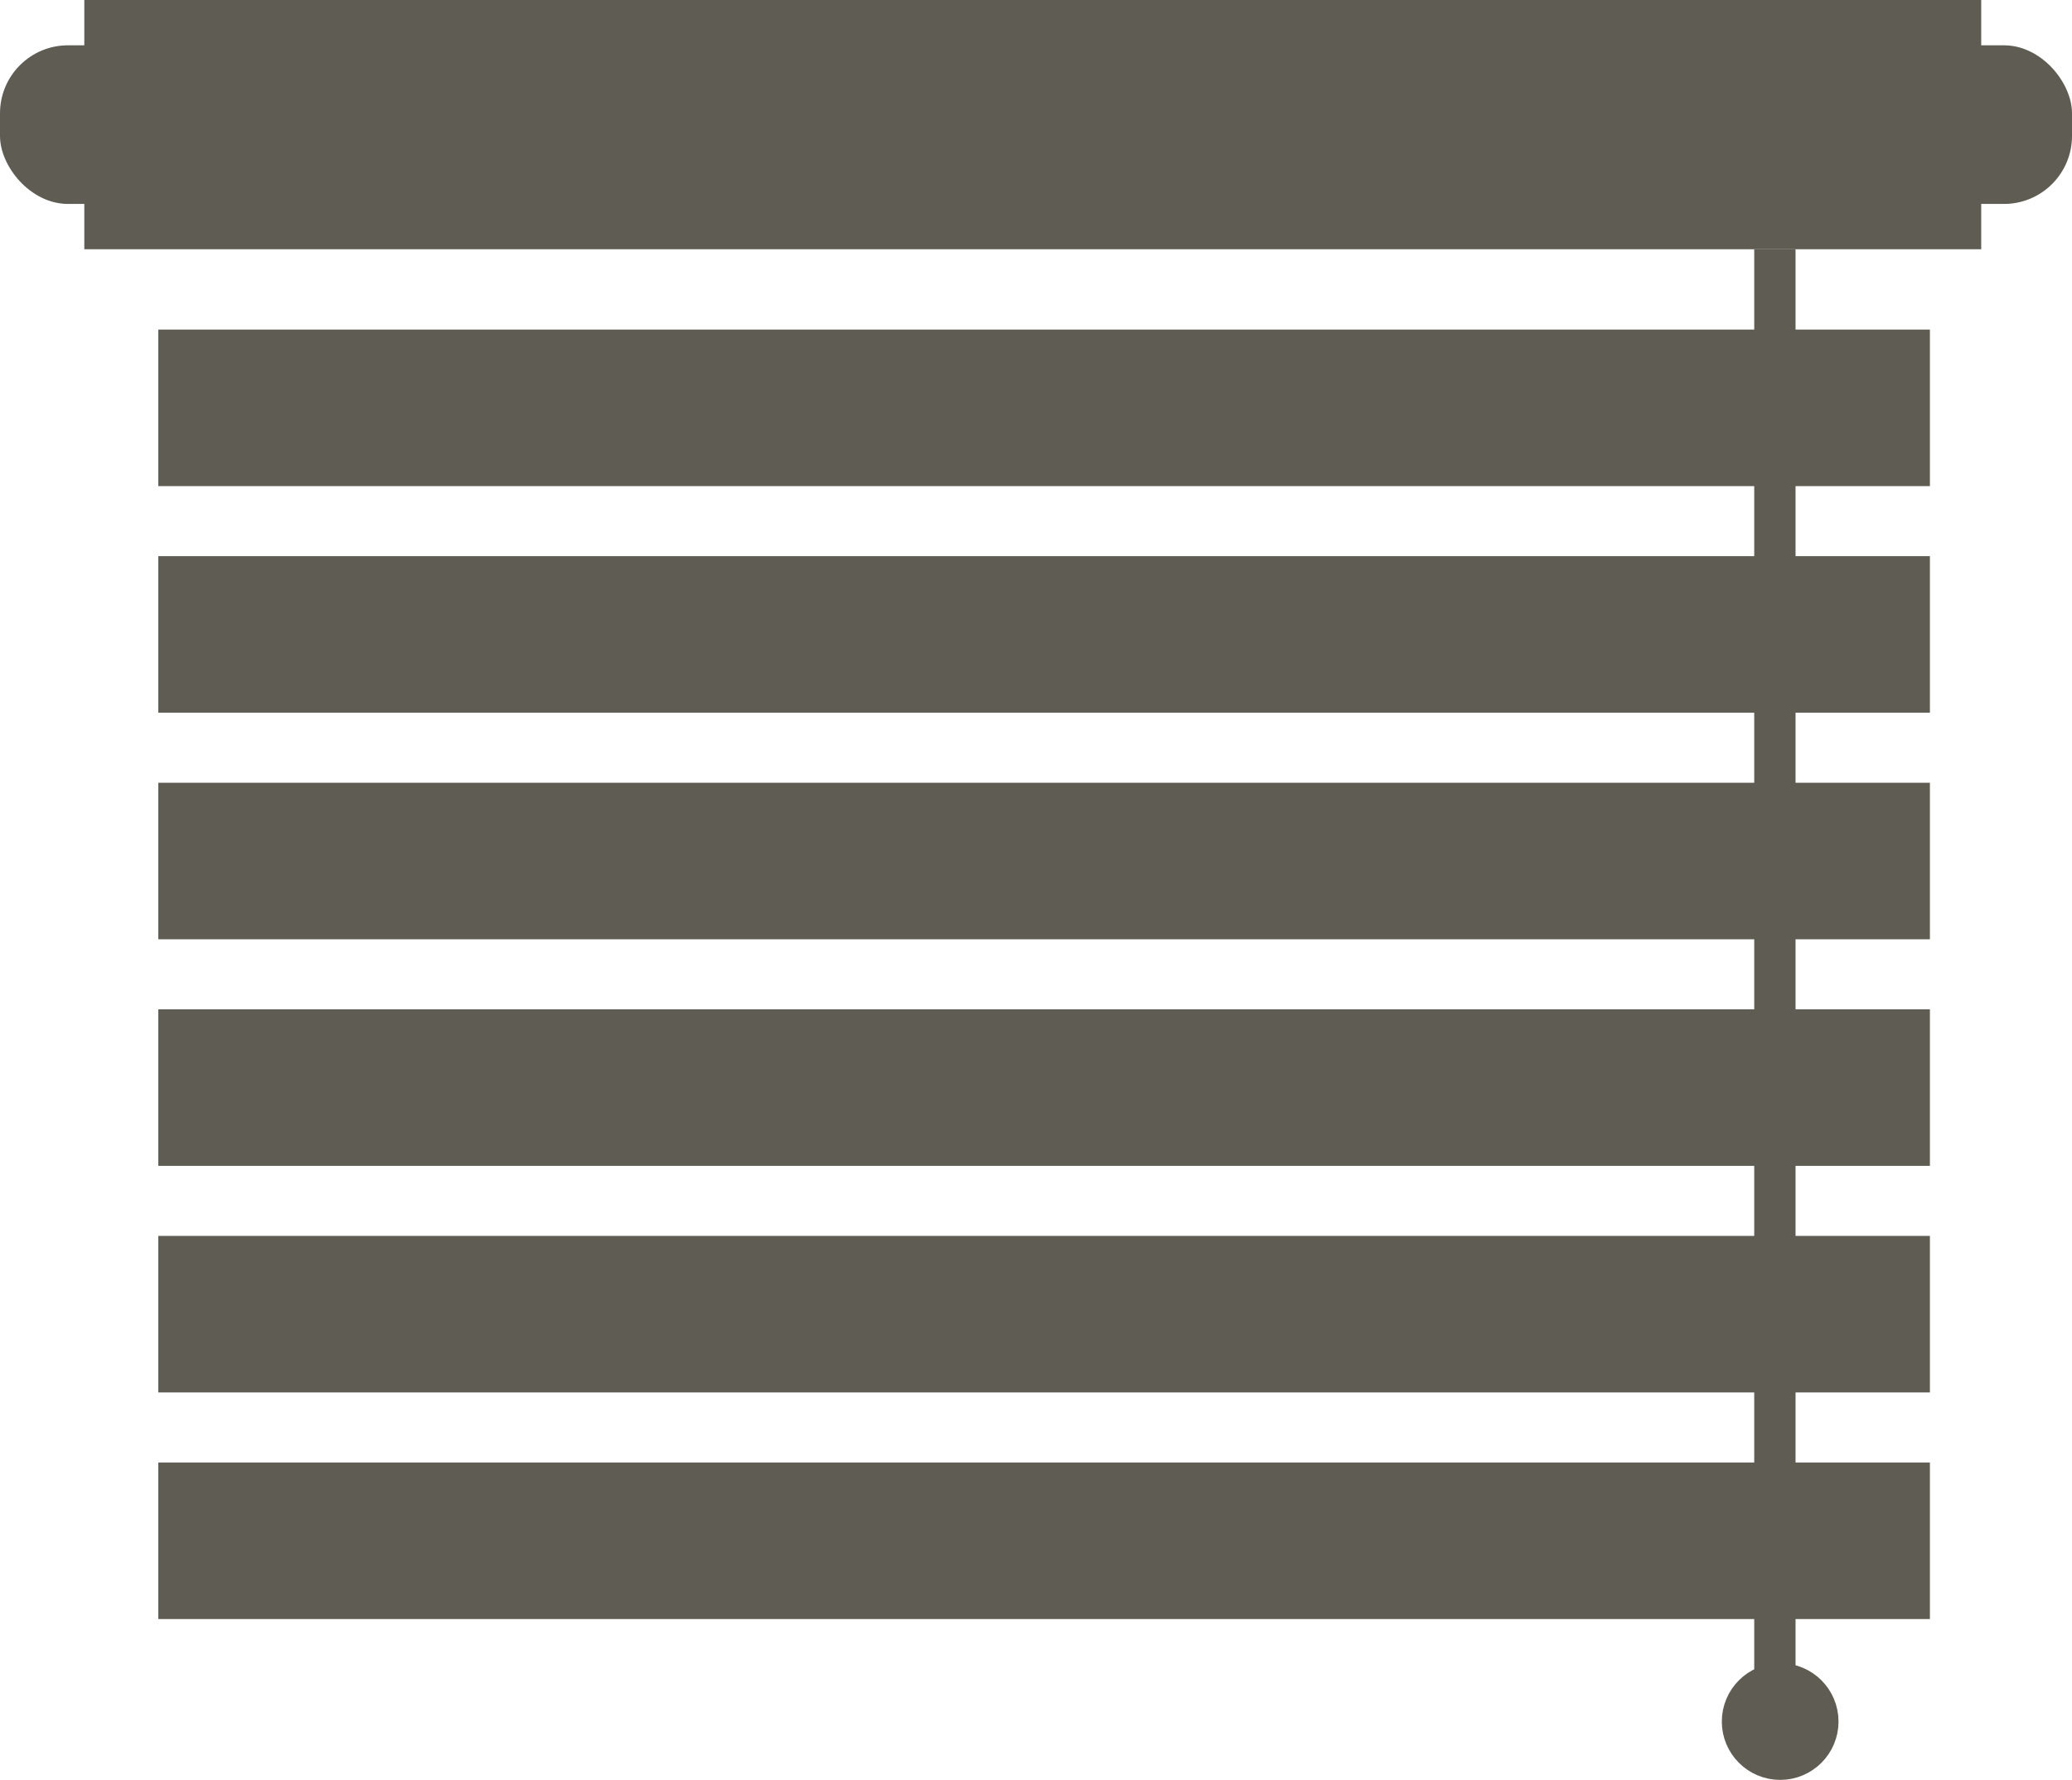 <?xml version="1.0" encoding="UTF-8"?> <svg xmlns="http://www.w3.org/2000/svg" width="71" height="61" viewBox="0 0 71 61"><g fill="#5E5C53" fill-rule="evenodd"><rect width="65" height="8.542" x="2.889"></rect><polygon stroke="#5E5C53" stroke-width=".706" points="5.778 11.648 5.778 16.307 65.778 16.307 65.778 11.648"></polygon><polygon stroke="#5E5C53" stroke-width=".706" points="5.778 19.413 5.778 24.072 65.778 24.072 65.778 19.413"></polygon><polygon stroke="#5E5C53" stroke-width=".706" points="5.778 27.179 5.778 31.838 65.778 31.838 65.778 27.179"></polygon><polygon stroke="#5E5C53" stroke-width=".706" points="5.778 34.944 5.778 39.603 65.778 39.603 65.778 34.944"></polygon><polygon stroke="#5E5C53" stroke-width=".706" points="5.778 42.709 5.778 47.368 65.778 47.368 65.778 42.709"></polygon><polygon stroke="#5E5C53" stroke-width=".706" points="5.778 50.475 5.778 55.134 65.778 55.134 65.778 50.475"></polygon><rect width="71" height="5.436" y="1.553" rx="2.33"></rect><rect width="1.416" height="50.475" x="60.111" y="8.542"></rect><circle cx="61" cy="59" r="1.012" stroke="#5E5C53" stroke-width="1.975"></circle></g></svg> 